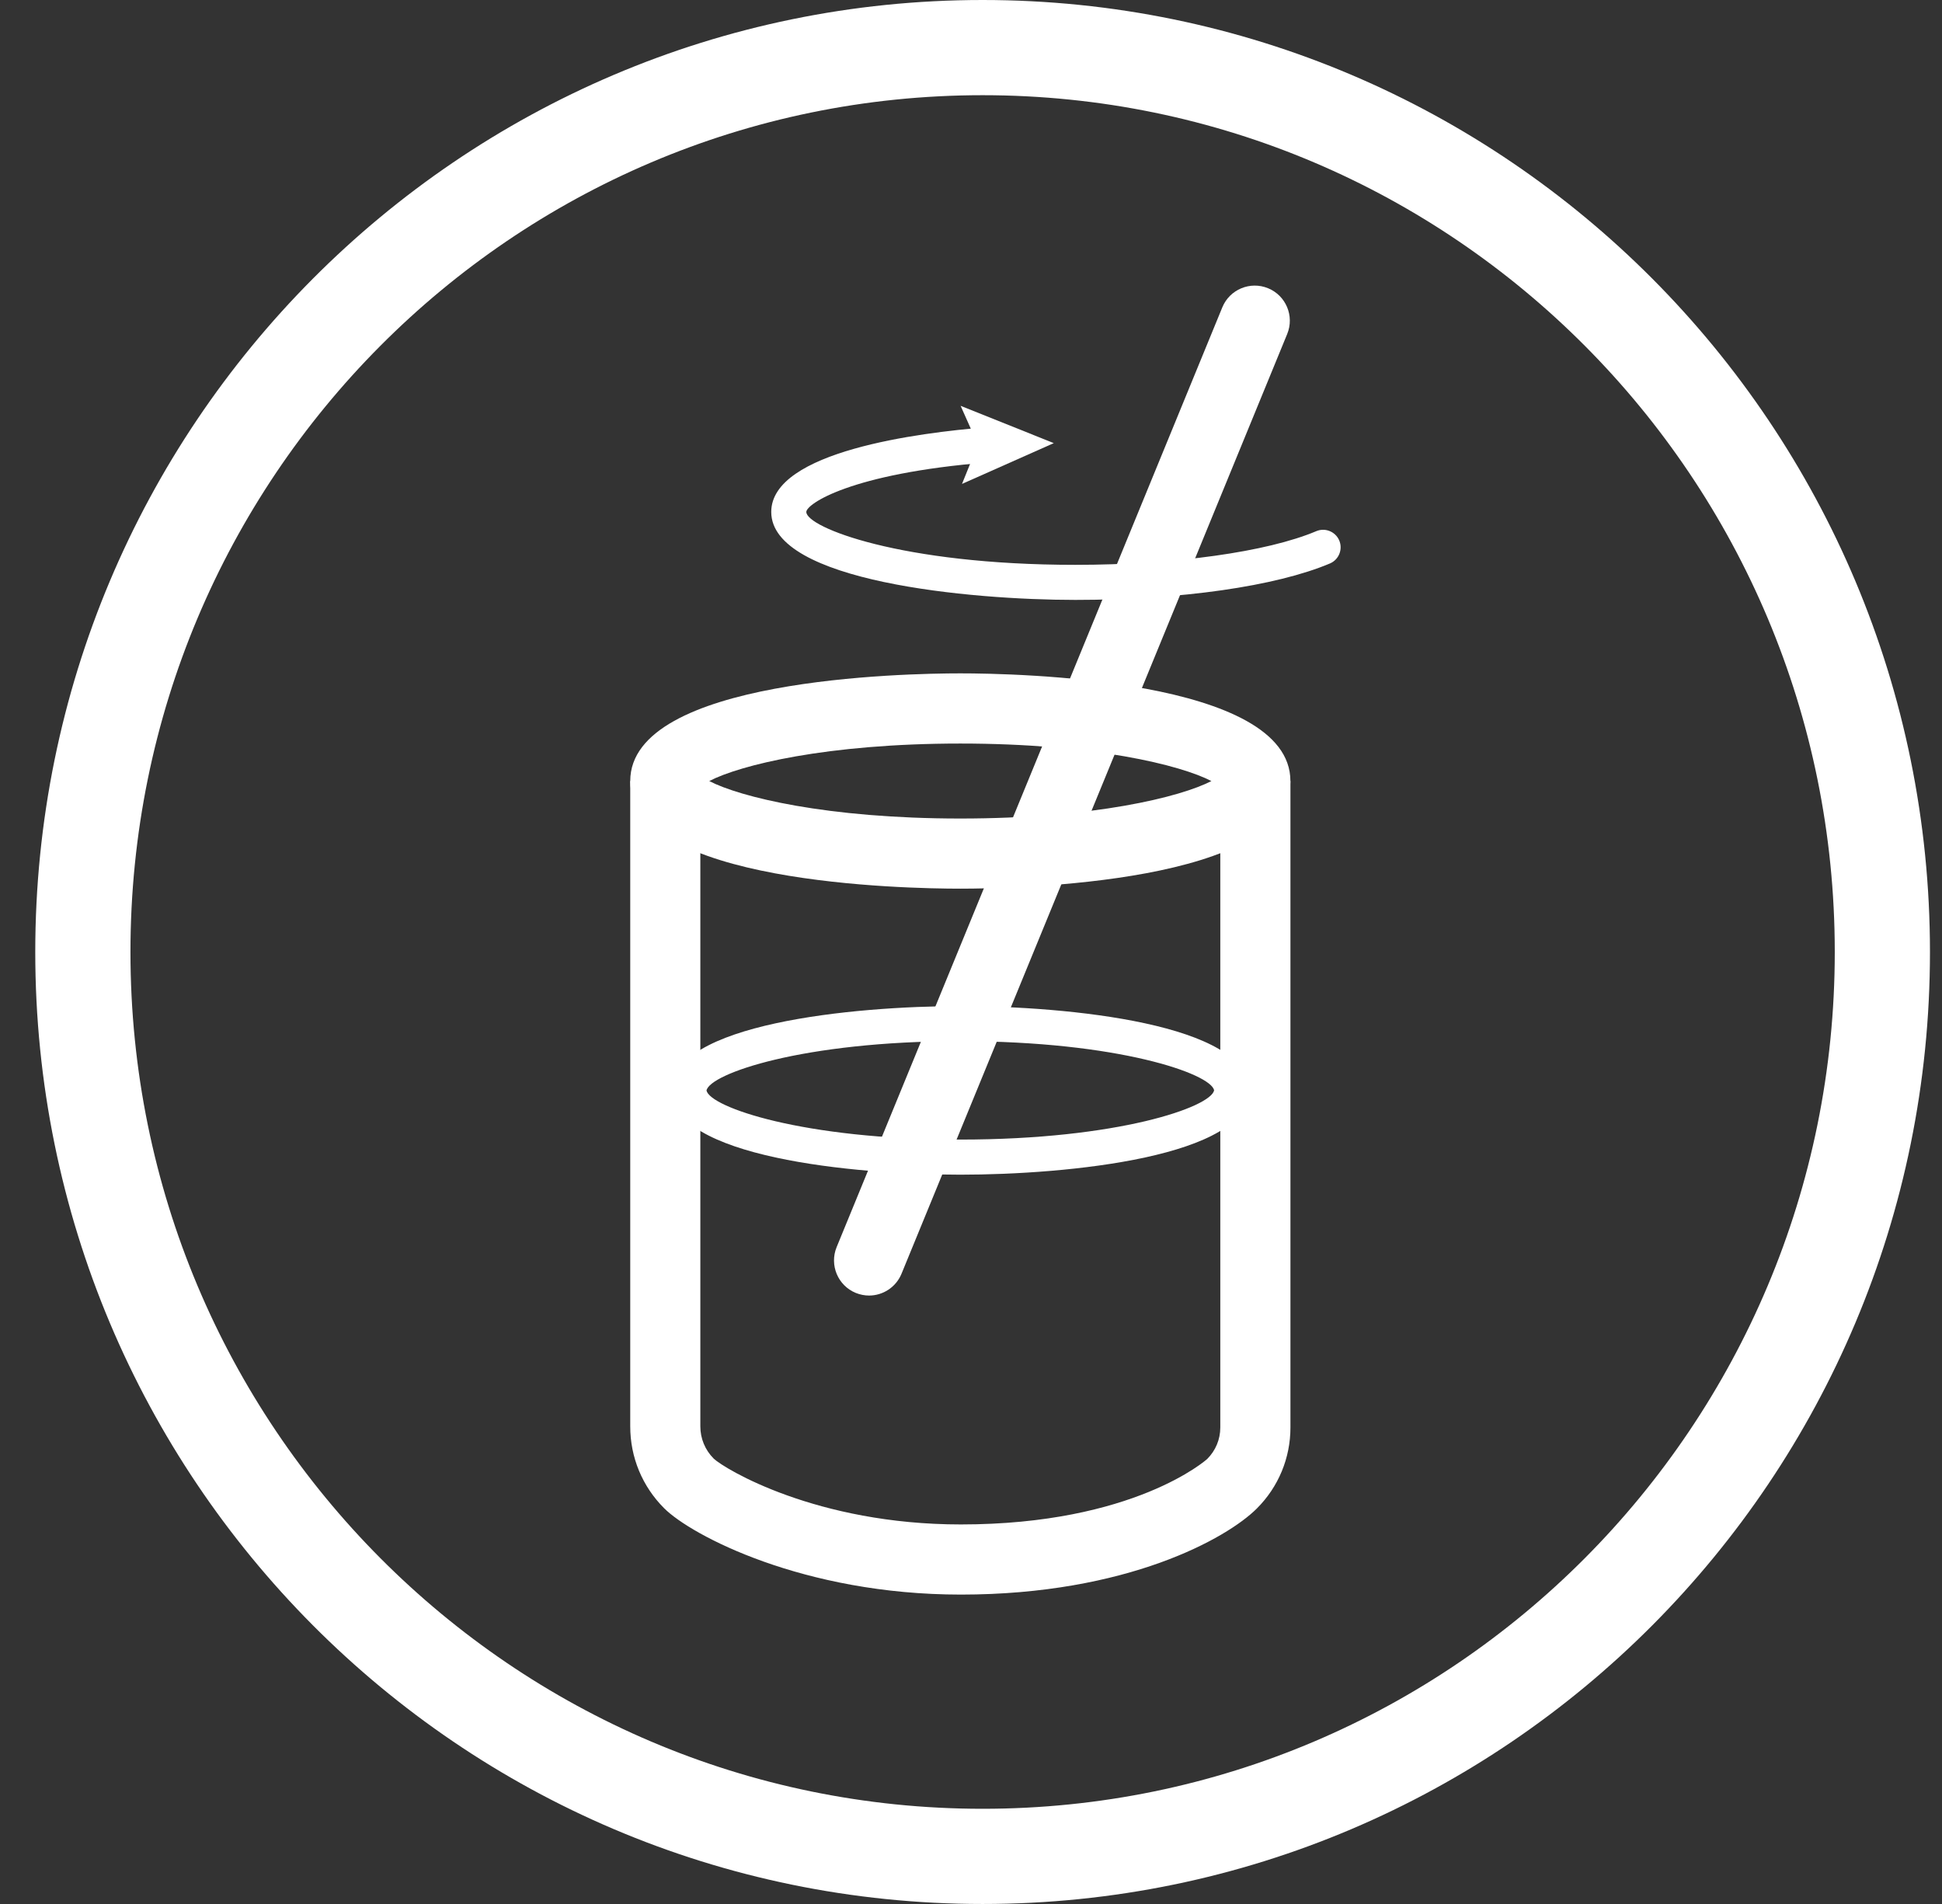 <svg width="51" height="50" viewBox="0 0 51 50" fill="none" xmlns="http://www.w3.org/2000/svg">
<rect x="0" y="0" width="51" height="50" fill="#333333" stroke="none"/>
<path d="M49.434 25C49.434 38.123 38.849 48.75 25.805 48.75C12.761 48.75 2.176 38.123 2.176 25C2.176 11.877 12.761 1.25 25.805 1.25C38.849 1.25 49.434 11.877 49.434 25Z" stroke="white" stroke-width="2.5"/>
<path d="M25.219 23.337C23.771 23.337 16.551 23.201 16.551 20.51C16.551 17.82 23.771 17.683 25.219 17.683C26.667 17.683 33.888 17.819 33.888 20.51C33.888 23.201 26.666 23.337 25.219 23.337ZM18.626 20.511C19.431 20.928 21.705 21.495 25.219 21.495C28.734 21.495 31.008 20.928 31.813 20.511C31.009 20.093 28.734 19.526 25.219 19.526C21.705 19.526 19.431 20.093 18.626 20.511Z" fill="white"/>
<path d="M25.219 30.848C22.401 30.848 17.633 30.382 17.633 28.635C17.633 26.888 22.401 26.421 25.219 26.421C28.036 26.421 32.806 26.887 32.806 28.635C32.806 30.382 28.036 30.848 25.219 30.848ZM25.219 27.342C21.072 27.342 18.64 28.198 18.554 28.637C18.641 29.071 21.072 29.926 25.219 29.926C29.366 29.926 31.798 29.071 31.885 28.632C31.797 28.197 29.366 27.342 25.219 27.342Z" fill="white"/>
<path d="M28.239 15.754C25.477 15.754 20.254 15.271 20.254 13.444C20.254 11.847 24.18 11.36 25.868 11.224C26.124 11.203 26.343 11.393 26.363 11.647C26.384 11.9 26.195 12.122 25.942 12.143C22.317 12.433 21.175 13.241 21.175 13.444C21.175 13.847 23.651 14.833 28.238 14.833C30.851 14.833 33.276 14.495 34.567 13.949C34.801 13.85 35.072 13.96 35.171 14.194C35.269 14.428 35.16 14.698 34.926 14.797C33.507 15.397 31.007 15.754 28.238 15.754L28.239 15.754Z" fill="white"/>
<path d="M25.227 10.657L25.681 11.675L25.264 12.708L27.674 11.637L25.227 10.657Z" fill="white"/>
<path d="M25.233 41.875C21.097 41.875 18.15 40.318 17.441 39.607C16.867 39.033 16.551 38.27 16.551 37.457L16.551 20.511H18.392V37.457C18.392 37.777 18.517 38.078 18.743 38.304C19.027 38.572 21.433 40.033 25.233 40.033C29.78 40.033 31.687 38.33 31.704 38.313C31.925 38.092 32.047 37.798 32.047 37.486V20.511H33.889V37.486C33.889 38.29 33.575 39.047 33.006 39.615C32.224 40.397 29.595 41.875 25.233 41.875L25.233 41.875Z" fill="white"/>
<path d="M22.823 34.022C22.707 34.022 22.588 33.999 22.474 33.953C22.003 33.76 21.779 33.221 21.971 32.751L32.1 8.071C32.293 7.601 32.831 7.376 33.301 7.569C33.772 7.762 33.997 8.3 33.804 8.771L23.675 33.45C23.528 33.806 23.185 34.022 22.823 34.022L22.823 34.022Z" fill="white"/>
</svg>
